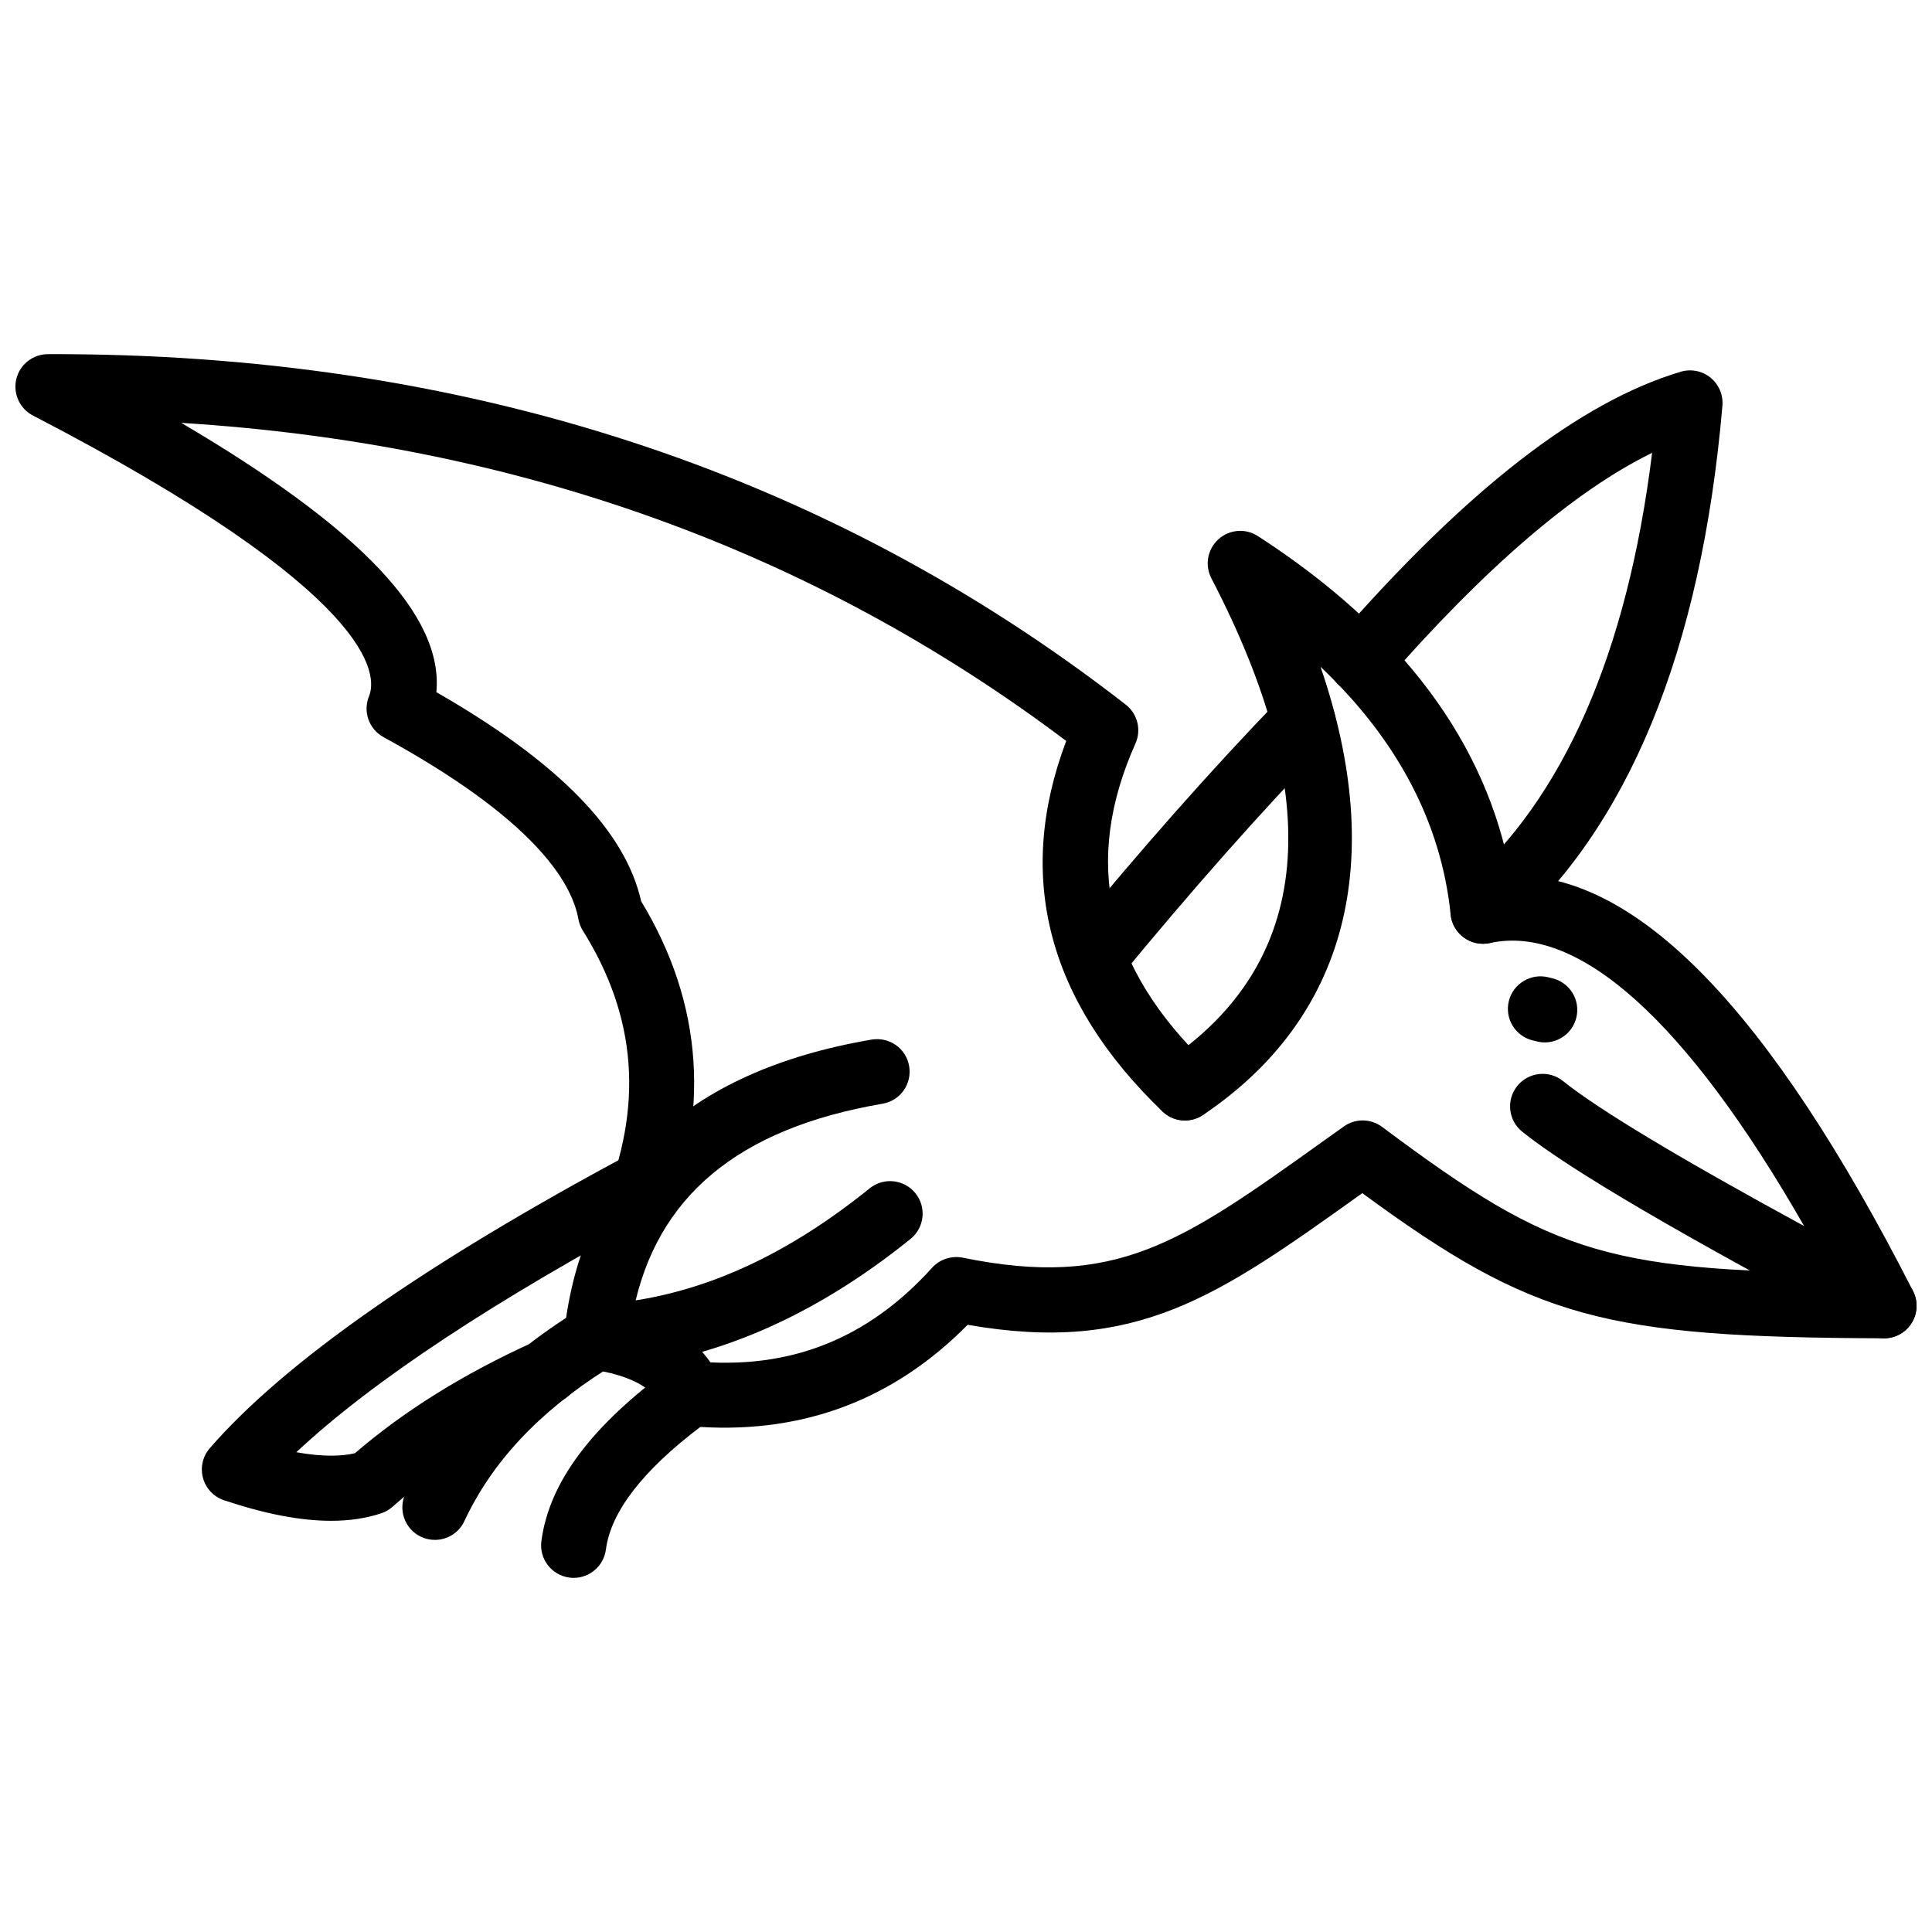 <?xml version="1.0" encoding="UTF-8"?>
<!-- Uploaded to: SVG Repo, www.svgrepo.com, Generator: SVG Repo Mixer Tools -->
<svg width="800px" height="800px" version="1.1" viewBox="144 144 512 512" xmlns="http://www.w3.org/2000/svg">
 <defs>
  <clipPath id="c">
   <path d="m449 284h202.9v215h-202.9z"/>
  </clipPath>
  <clipPath id="b">
   <path d="m287 440h364.9v123h-364.9z"/>
  </clipPath>
  <clipPath id="a">
   <path d="m148.09 237h318.91v239h-318.91z"/>
  </clipPath>
 </defs>
 <g clip-path="url(#c)">
  <path d="m643.29 498.67c-1.375 0-2.762-0.332-4.027-1.004-49.27-26.074-79.312-43.66-91.859-53.754-3.711-2.984-4.293-8.406-1.316-12.117 2.969-3.691 8.402-4.305 12.121-1.312 9.332 7.504 30.785 20.406 63.906 38.434-31.121-54.324-59.828-80.129-83.262-75-2.406 0.5-4.906 0-6.898-1.441-1.98-1.441-3.266-3.656-3.512-6.094-2.512-24.324-14.082-46.32-34.484-65.672 17.664 51.535 7.074 93.039-31.121 118.76-3.949 2.66-9.301 1.609-11.953-2.336-2.66-3.949-1.613-9.301 2.336-11.965 38.523-25.941 42.492-68.973 11.816-127.89-1.812-3.469-1.051-7.719 1.84-10.352 2.91-2.637 7.203-2.988 10.48-0.859 38.188 24.711 60.699 54.93 67.012 89.934 33.445-0.551 68.625 35.609 106.61 110.15 1.703 3.344 1.051 7.41-1.633 10.051-1.656 1.625-3.844 2.477-6.051 2.477z"/>
 </g>
 <g clip-path="url(#b)">
  <path d="m296.03 562.15c-0.367 0-0.742-0.023-1.129-0.074-4.711-0.613-8.047-4.938-7.43-9.656 2.039-15.59 13.32-30.66 34.496-46.07 1.691-1.238 3.809-1.797 5.867-1.613 25.273 2.375 45.996-5.754 63.184-24.773 2.047-2.266 5.137-3.25 8.113-2.668 40.672 8.297 57.848-3.934 95.371-30.762l5.621-4.004c3.039-2.176 7.156-2.137 10.152 0.113 46.211 34.52 59.887 38.508 133.04 38.785 4.758 0.02 8.609 3.894 8.59 8.652-0.02 4.746-3.879 8.586-8.617 8.586h-0.031c-73.938-0.281-92.742-5.066-138.23-38.469l-0.496 0.355c-37.859 27.055-59.312 42.367-104.09 34.531-19.434 19.688-43.203 28.746-70.852 27.07-15.309 11.602-23.719 22.523-25.016 32.488-0.574 4.34-4.273 7.508-8.539 7.508z"/>
 </g>
 <path d="m259.24 552.09c-1.219 0-2.465-0.262-3.641-0.812-4.312-2.019-6.176-7.148-4.156-11.461 8.914-19.059 24.422-35.477 46.094-48.789 1.227-0.754 2.613-1.188 4.047-1.262 24.996-1.34 48.836-11.434 72.891-30.844 3.711-3 9.133-2.398 12.121 1.293 2.988 3.707 2.406 9.129-1.297 12.117-25.898 20.898-52.98 32.496-80.539 34.5-18.031 11.43-30.379 24.621-37.703 40.289-1.461 3.133-4.57 4.969-7.816 4.969z"/>
 <path d="m327.04 521.93c-3.344 0-6.519-1.961-7.918-5.227-0.801-1.855-3.215-7.504-18.367-9.812-4.57-0.699-7.777-4.875-7.273-9.465 4.769-43.273 32.199-69.492 81.508-77.922 4.731-0.785 9.152 2.352 9.945 7.047 0.801 4.691-2.344 9.145-7.035 9.945-38.297 6.547-60.008 24.625-66.113 55.168 11.617 3.305 19.387 9.426 23.164 18.254 1.879 4.375-0.148 9.441-4.523 11.316-1.102 0.473-2.25 0.695-3.387 0.695z"/>
 <g clip-path="url(#a)">
  <path d="m311.81 475.11c-1.098 0-2.215-0.211-3.297-0.656-4.402-1.82-6.492-6.863-4.672-11.258 10.727-25.887 8.965-49.621-5.375-72.562-0.582-0.93-0.98-1.961-1.176-3.039-1.832-10.137-12.27-26.734-51.664-48.254-3.84-2.102-5.5-6.758-3.84-10.82 2.238-5.461 2.414-26.984-89.051-74.398-3.512-1.824-5.332-5.812-4.414-9.668 0.93-3.856 4.375-6.574 8.332-6.602 109.45-0.332 205.65 30.668 285.67 92.871 3.137 2.434 4.207 6.695 2.582 10.316-14.023 31.422-7.789 59.25 19.07 85.062 3.434 3.301 3.543 8.754 0.246 12.188-3.305 3.426-8.777 3.531-12.18 0.242-30.496-29.305-39.047-62.309-25.48-98.172-67.094-50.539-145.82-78.812-234.52-84.293 47.629 28.016 69.508 51.156 67.598 71.363 32.277 18.508 50.07 36.691 54.277 55.418 16.496 27.23 18.465 56.473 5.859 86.938-1.379 3.32-4.598 5.324-7.973 5.324z"/>
 </g>
 <path d="m231.74 547.03c-8.074 0-17.465-1.805-28.352-5.438-2.731-0.91-4.828-3.121-5.59-5.902-0.762-2.777-0.078-5.75 1.812-7.922 19.789-22.789 57.336-49.059 111.58-78.066 4.227-2.246 9.43-0.648 11.668 3.539 2.246 4.195 0.664 9.414-3.531 11.66-44.203 23.637-76.672 45.094-96.797 63.953 7.312 1.32 12.262 1.039 15.547 0.258 12.965-11.184 28.824-21.066 47.211-29.395 4.324-1.969 9.43-0.043 11.398 4.289 1.969 4.336 0.039 9.441-4.293 11.406-17.504 7.938-32.438 17.32-44.363 27.895-0.871 0.773-1.891 1.359-2.988 1.727-3.981 1.328-8.406 1.996-13.305 1.996z"/>
 <path d="m433.89 406.46c-1.93 0-3.867-0.645-5.473-1.961-3.672-3.023-4.207-8.449-1.188-12.125 19.305-23.5 38.109-44.742 55.898-63.145 3.316-3.414 8.766-3.508 12.18-0.203 3.426 3.309 3.512 8.762 0.207 12.188-17.465 18.062-35.961 38.957-54.969 62.094-1.699 2.082-4.176 3.152-6.656 3.152z"/>
 <path d="m537.01 394.11c-2.414 0-4.828-1.02-6.531-3-3.106-3.602-2.703-9.043 0.91-12.152 26.914-23.18 43.855-61.812 50.438-114.95-20.594 10.078-44.32 30.457-70.781 60.793-3.129 3.586-8.57 3.945-12.152 0.832-3.594-3.133-3.957-8.574-0.832-12.16 34.645-39.727 64.527-62.938 91.344-70.957 2.75-0.816 5.691-0.227 7.906 1.574 2.207 1.801 3.383 4.582 3.148 7.426-5.609 65.023-25.066 112.29-57.828 140.5-1.625 1.402-3.625 2.09-5.621 2.09z"/>
 <path d="m553.39 420.25c-0.691 0-1.387-0.086-2.09-0.258l-1.156-0.285c-4.609-1.145-7.43-5.812-6.285-10.434 1.148-4.625 5.879-7.41 10.43-6.289l1.156 0.285c4.621 1.145 7.441 5.812 6.293 10.434-0.965 3.926-4.481 6.547-8.348 6.547z"/>
</svg>